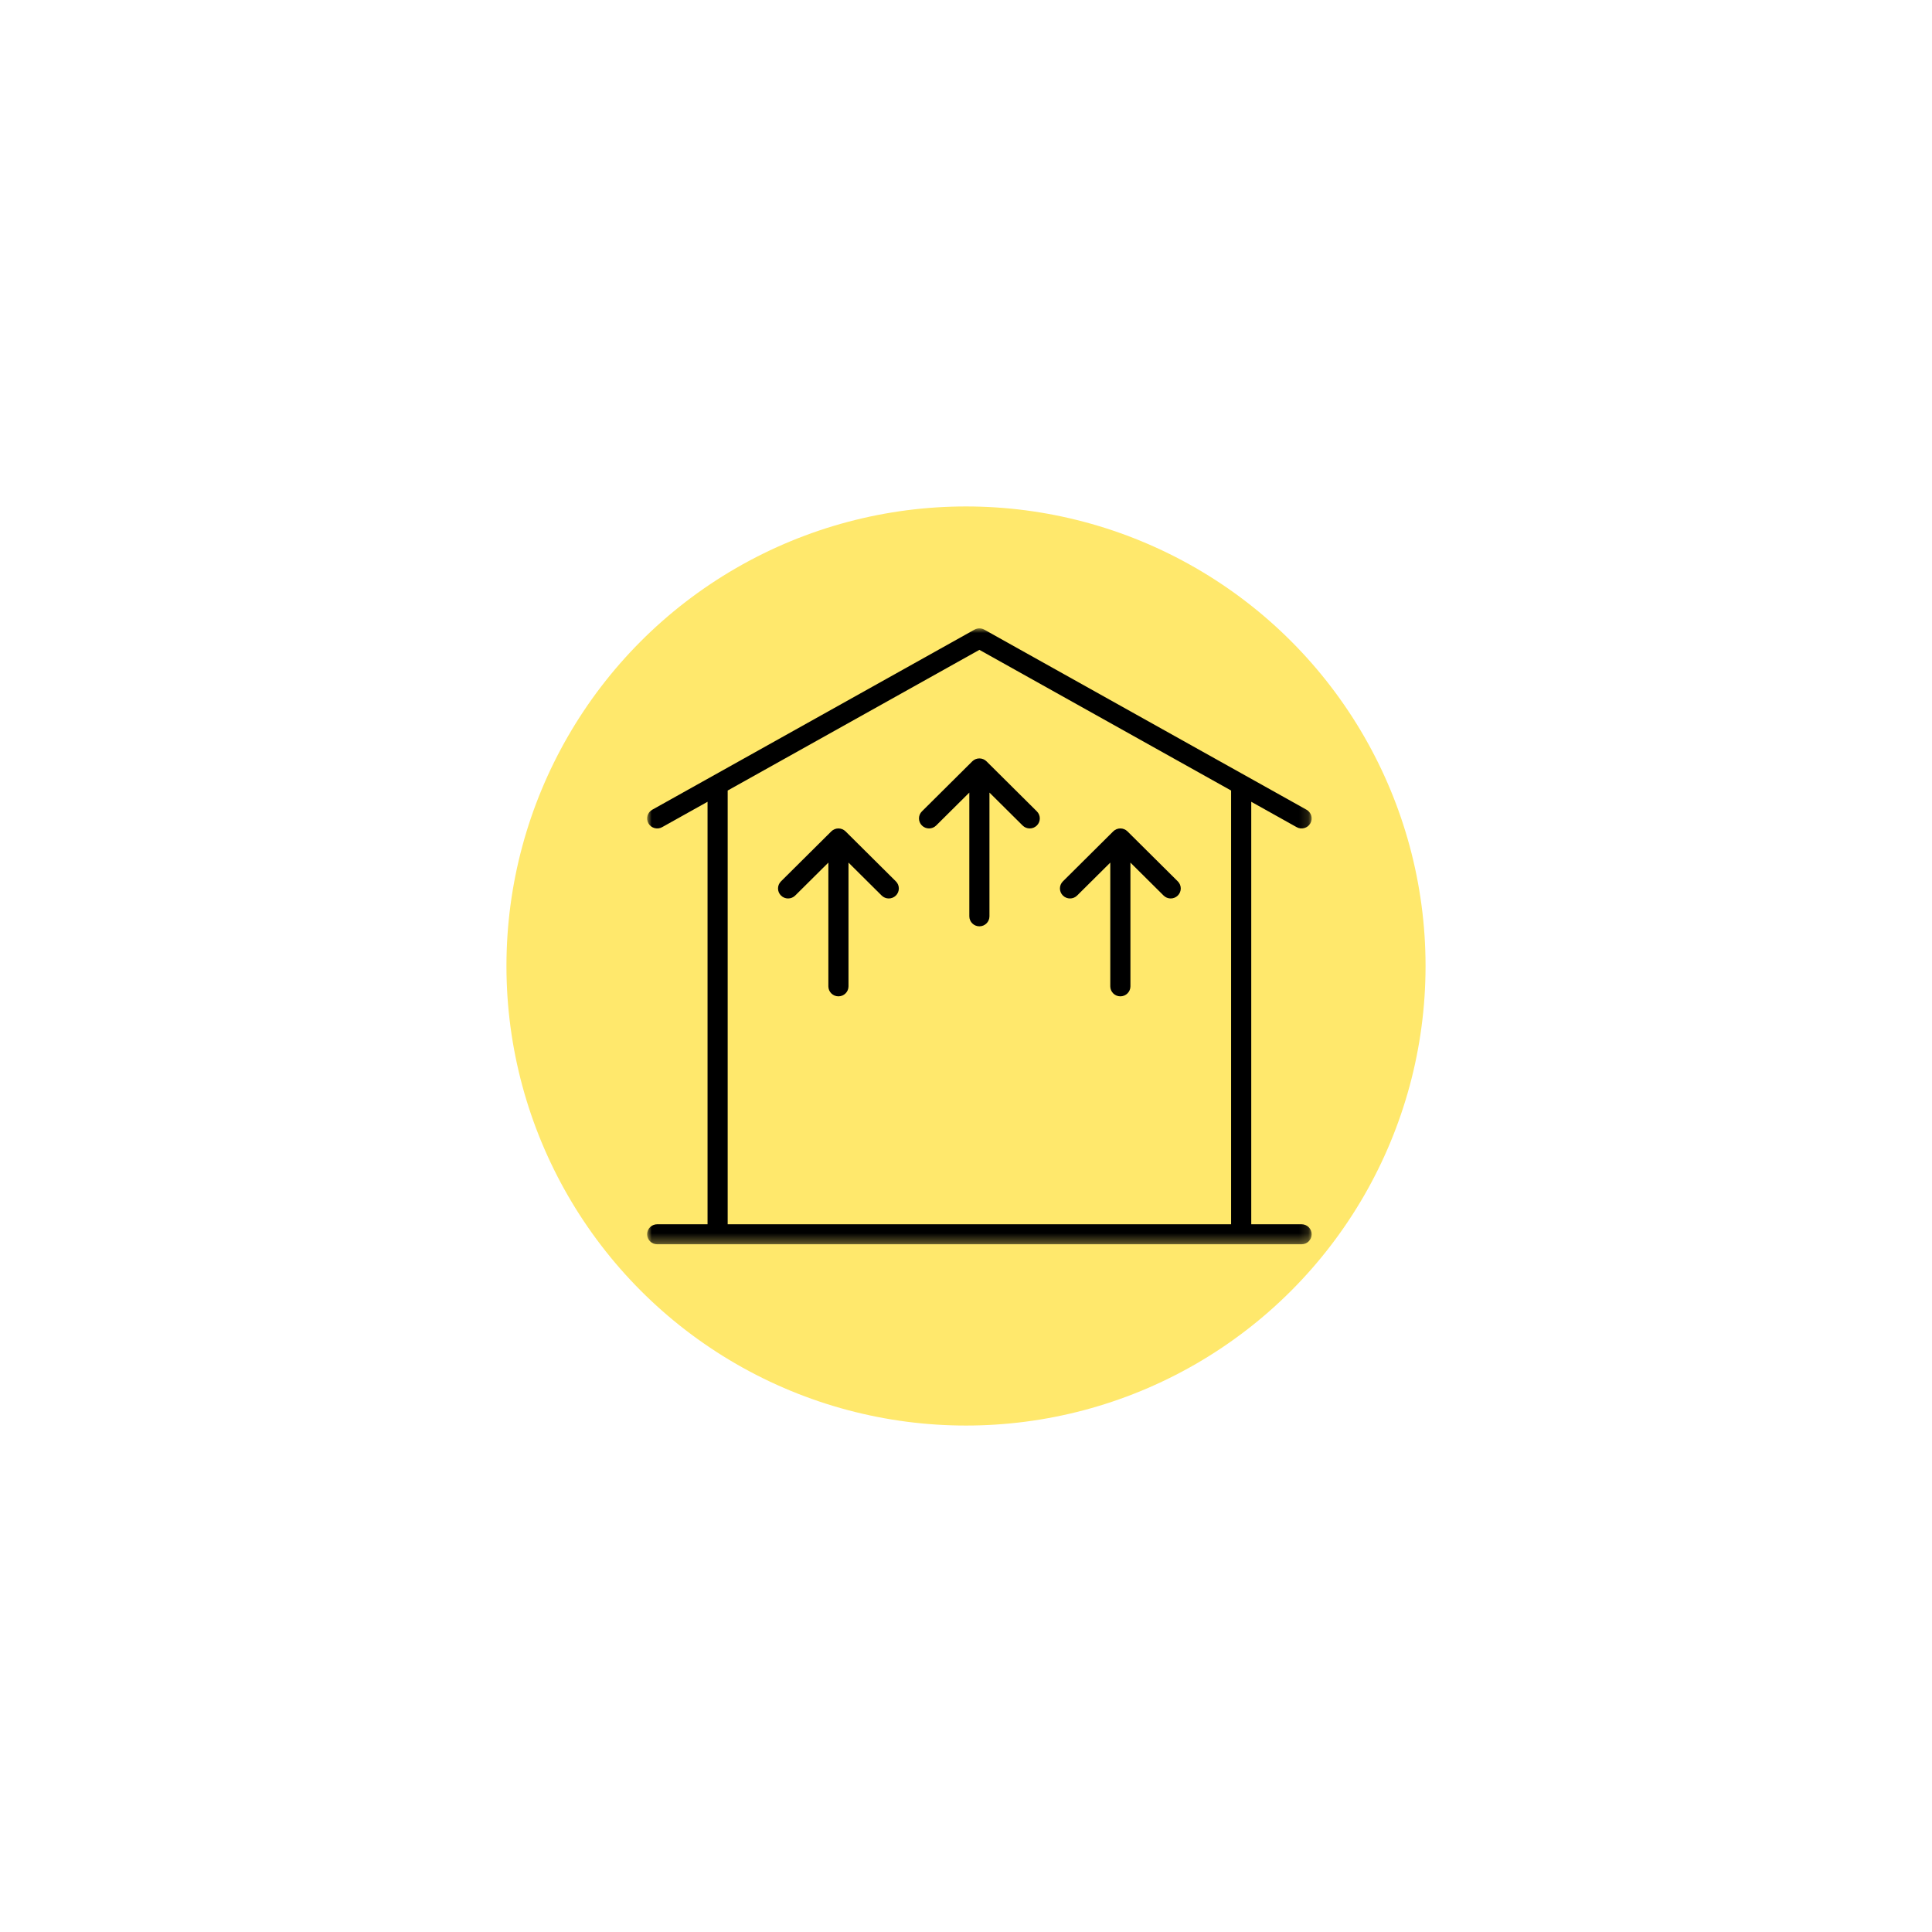 <?xml version="1.0" encoding="UTF-8"?>
<svg width="206px" height="206px" viewBox="0 0 206 206" version="1.1" xmlns="http://www.w3.org/2000/svg" xmlns:xlink="http://www.w3.org/1999/xlink">
    <title>Group 7</title>
    <defs>
        <filter x="-54.6%" y="-54.6%" width="209.3%" height="209.3%" filterUnits="objectBoundingBox" id="filter-1">
            <feGaussianBlur stdDeviation="17.85" in="SourceGraphic"></feGaussianBlur>
        </filter>
        <polygon id="path-2" points="15 13 85.856 13 85.856 78.671 15 78.671"></polygon>
    </defs>
    <g id="Page-1" stroke="none" stroke-width="1" fill="none" fill-rule="evenodd">
        <g id="Desktop---Sustainability" transform="translate(-190, -2833)">
            <g id="Group-7" transform="translate(244, 2887)">
                <circle id="Yellow-circle-1-Copy-4" fill="#FFE86C" filter="url(#filter-1)" cx="49" cy="49" r="49"></circle>
                <mask id="mask-3" fill="white">
                    <use xlink:href="#path-2"></use>
                </mask>
                <g id="Clip-2"></g>
                <path d="M66.532,51.169 C66.532,51.757 66.051,52.235 65.457,52.235 C64.865,52.235 64.384,51.757 64.384,51.169 L64.384,37.975 L60.849,41.486 C60.43,41.904 59.75,41.904 59.331,41.486 C58.911,41.07 58.911,40.395 59.331,39.978 L64.698,34.645 C65.118,34.228 65.798,34.228 66.216,34.645 L71.585,39.978 C72.004,40.395 72.004,41.07 71.585,41.486 C71.166,41.904 70.486,41.904 70.067,41.486 L66.532,37.975 L66.532,51.169 Z M30.789,41.486 C30.371,41.904 29.69,41.904 29.271,41.486 C28.852,41.07 28.852,40.395 29.271,39.978 L34.639,34.645 C35.058,34.228 35.738,34.228 36.157,34.645 L41.525,39.978 C41.944,40.395 41.944,41.07 41.525,41.486 C41.105,41.904 40.426,41.904 40.006,41.486 L36.471,37.975 L36.471,51.169 C36.471,51.757 35.991,52.235 35.398,52.235 C34.805,52.235 34.325,51.757 34.325,51.169 L34.325,37.975 L30.789,41.486 Z M45.819,34.02 C45.4,34.437 44.721,34.437 44.302,34.02 C43.882,33.604 43.882,32.928 44.302,32.512 L49.669,27.179 C50.088,26.762 50.768,26.762 51.187,27.179 L56.555,32.512 C56.974,32.928 56.974,33.604 56.555,34.02 C56.136,34.437 55.455,34.437 55.037,34.02 L51.501,30.509 L51.501,43.703 C51.501,44.291 51.021,44.769 50.428,44.769 C49.835,44.769 49.354,44.291 49.354,43.703 L49.354,30.509 L45.819,34.02 Z M23.589,76.538 L77.266,76.538 L77.266,30.29 L50.428,15.29 L23.589,30.29 L23.589,76.538 Z M21.442,76.538 L21.442,31.49 L16.6,34.196 C16.084,34.485 15.429,34.303 15.138,33.79 C14.848,33.275 15.031,32.625 15.547,32.337 L49.902,13.137 C50.228,12.954 50.627,12.954 50.954,13.137 L85.308,32.337 C85.825,32.625 86.009,33.275 85.717,33.79 C85.427,34.303 84.772,34.485 84.255,34.196 L79.415,31.49 L79.415,76.538 L84.782,76.538 C85.375,76.538 85.856,77.015 85.856,77.605 C85.856,78.194 85.375,78.671 84.782,78.671 L16.073,78.671 C15.481,78.671 15,78.194 15,77.605 C15,77.015 15.481,76.538 16.073,76.538 L21.442,76.538 Z" id="Fill-1" fill="#000000" mask="url(#mask-3)"></path>
            </g>
        </g>
    </g>
</svg>